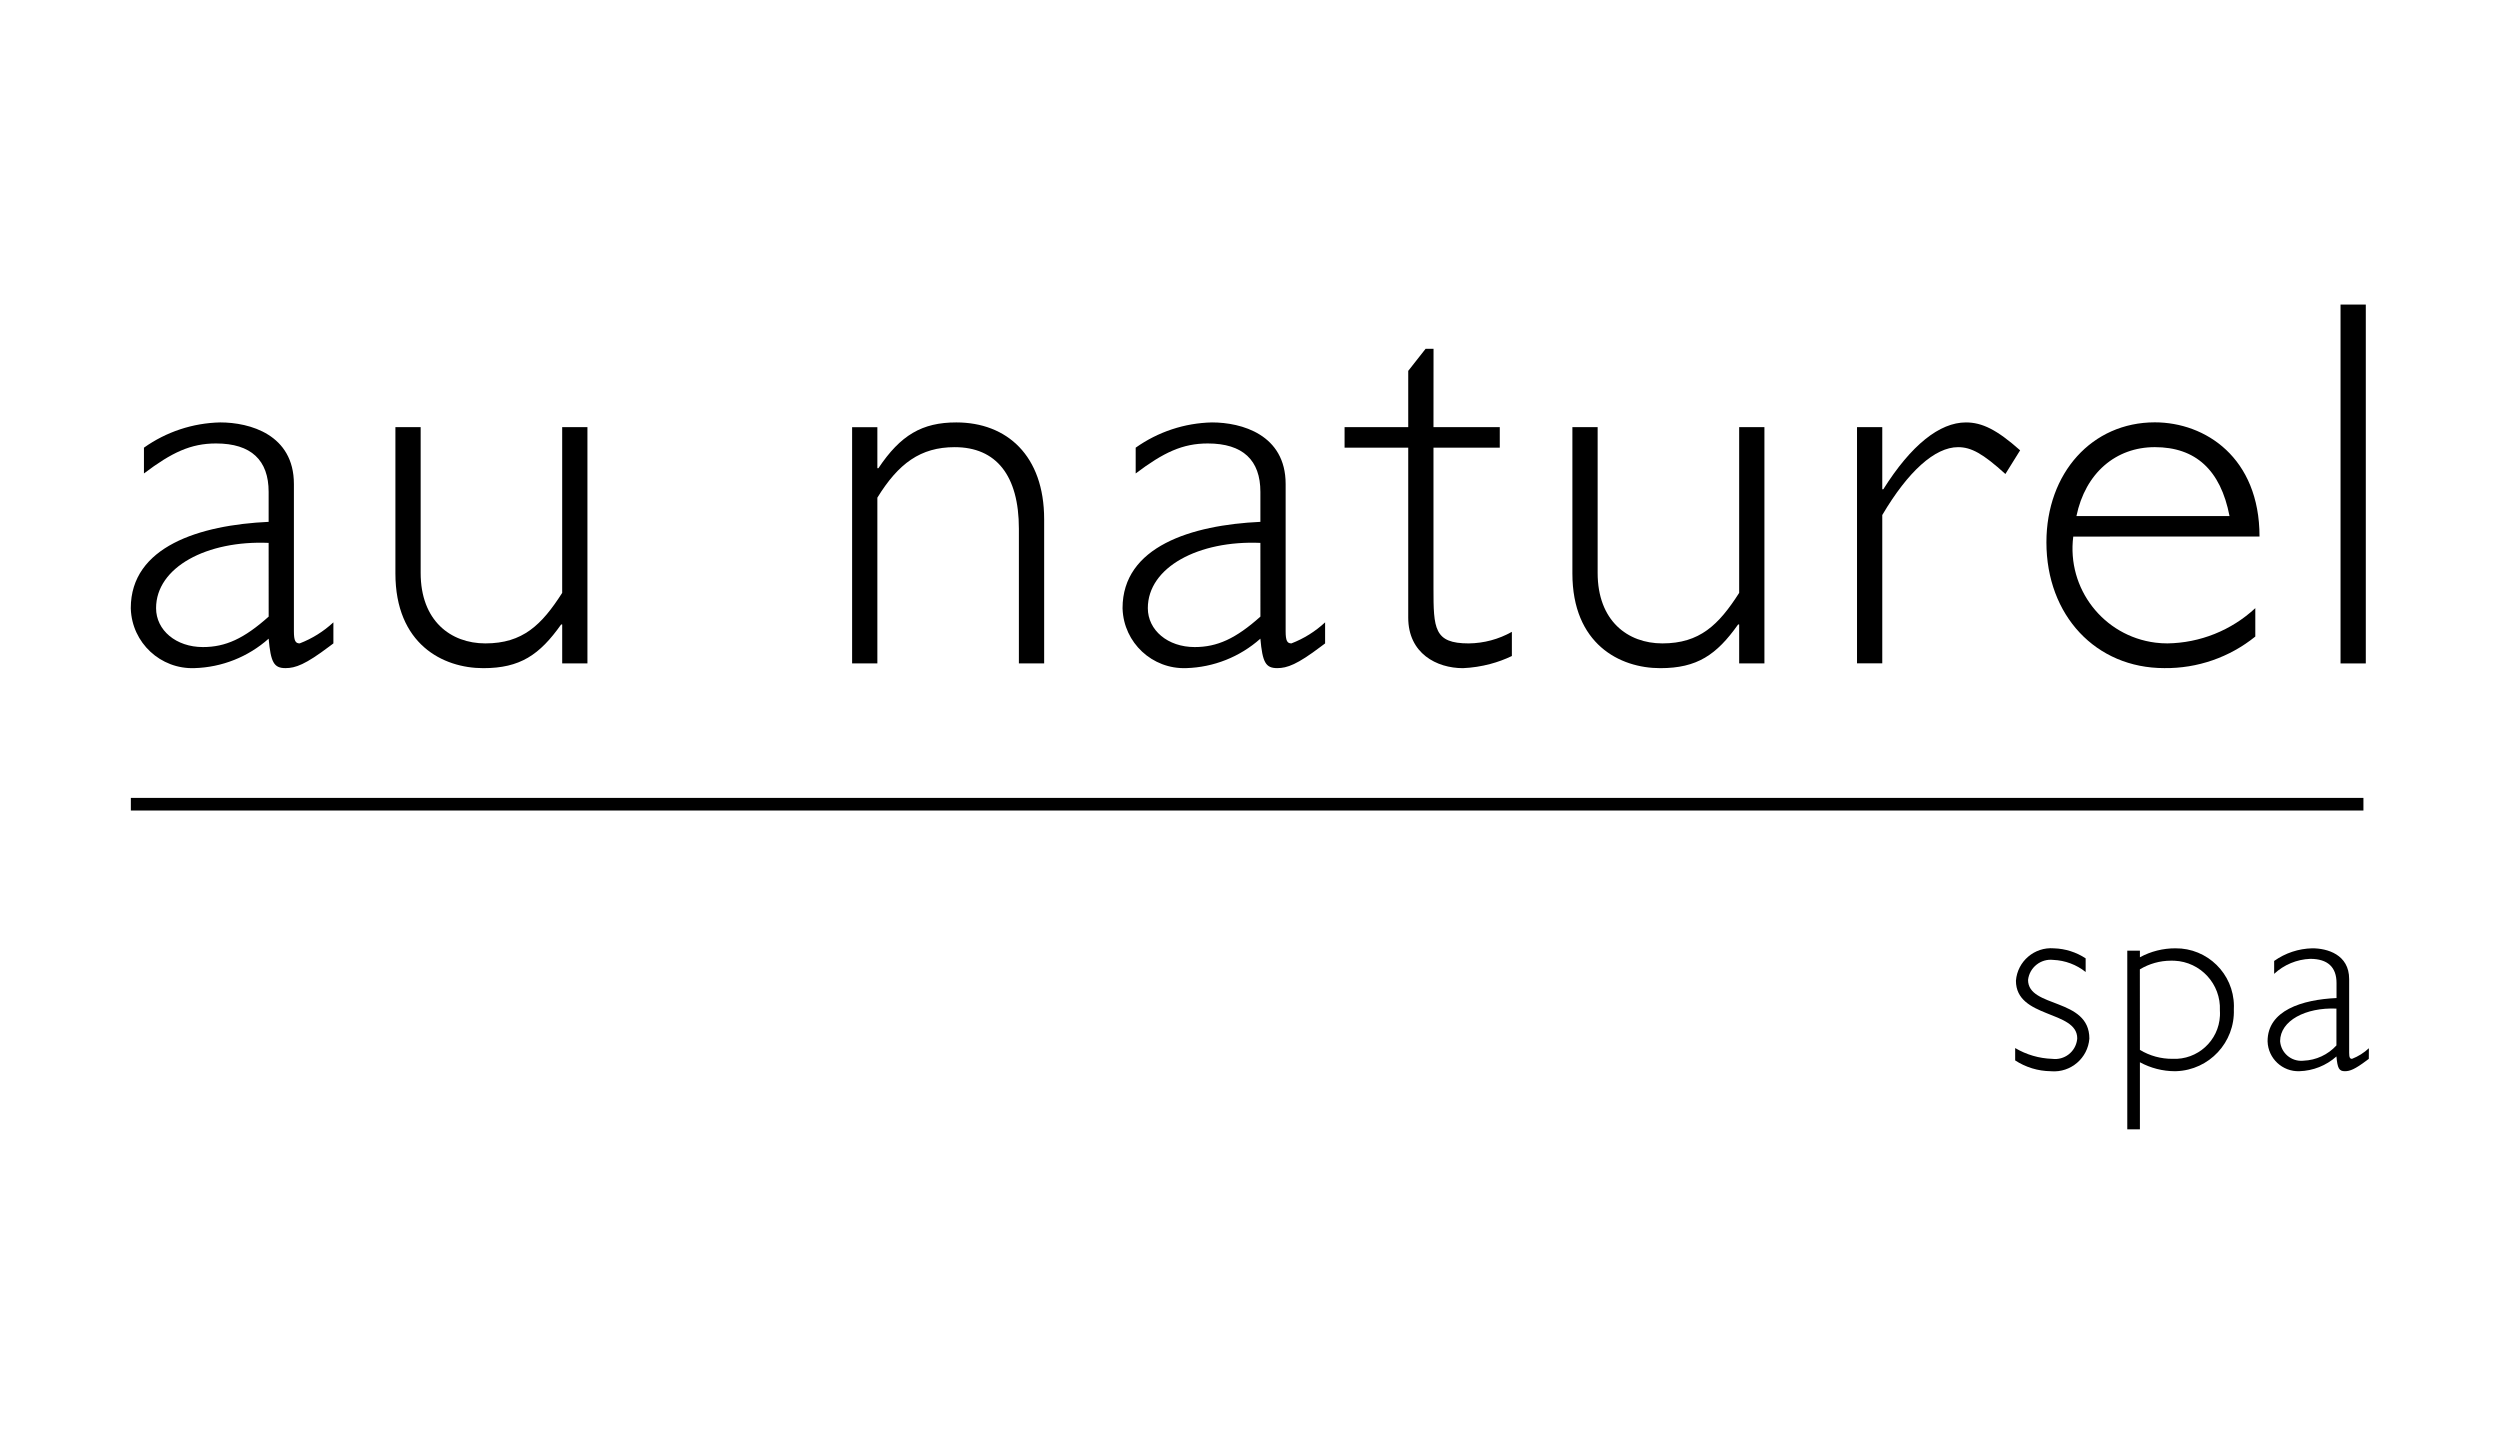 <?xml version="1.0" encoding="UTF-8"?>
<svg xmlns="http://www.w3.org/2000/svg" version="1.1" viewBox="0 0 188.787 108.592">
  <!-- Generator: Adobe Illustrator 28.7.1, SVG Export Plug-In . SVG Version: 1.2.0 Build 142)  -->
  <g>
    <g id="Layer_1">
      <g id="Artwork_6-2">
        <g id="Group_1012">
          <g id="Group_1010">
            <path id="Path_3798" d="M25.176,48.586l-.318.238c-1.788,1.351-2.543,1.629-3.3,1.629-.874,0-1.113-.438-1.271-2.224-1.547,1.377-3.53,2.165-5.6,2.224-2.563.093-4.716-1.909-4.809-4.473-.001-.019-.001-.038-.002-.056,0-4.648,5.2-6.278,10.41-6.517v-2.263c0-2.385-1.311-3.656-3.973-3.656-1.907,0-3.337.676-5.443,2.265v-1.947c1.686-1.198,3.693-1.863,5.761-1.907,2.225,0,5.563.914,5.563,4.648v11.125c0,.715.119.914.437.914.942-.362,1.806-.902,2.545-1.589v1.589ZM20.286,40.996c-4.649-.2-8.5,1.828-8.5,4.928,0,1.668,1.509,2.939,3.536,2.939,1.709,0,3.1-.634,4.967-2.3l-.003-5.567Z"/>
            <path id="Path_3799" d="M42.454,47.156h-.08c-1.629,2.3-3.1,3.3-5.88,3.3-3.06,0-6.635-1.827-6.635-7.152v-11.047h1.907v11.005c0,3.615,2.265,5.324,4.887,5.324,2.821,0,4.252-1.392,5.8-3.814v-12.515h1.907v17.839h-1.906v-2.94Z"/>
            <path id="Path_3800" d="M66.254,35.355h.08c1.668-2.5,3.3-3.456,5.88-3.456,3.814,0,6.635,2.5,6.635,7.311v10.886h-1.908v-10.171c0-4.013-1.708-6.158-4.847-6.158-2.583,0-4.251,1.232-5.84,3.814v12.515h-1.907v-17.839h1.907v3.098Z"/>
            <path id="Path_3801" d="M100.066,48.586l-.319.238c-1.786,1.351-2.543,1.629-3.3,1.629-.873,0-1.111-.438-1.27-2.224-1.547,1.377-3.53,2.165-5.6,2.224-2.563.091-4.715-1.913-4.806-4.477-.001-.017-.001-.035-.002-.052,0-4.648,5.2-6.278,10.409-6.517v-2.263c0-2.385-1.311-3.656-3.973-3.656-1.907,0-3.337.676-5.444,2.265v-1.947c1.686-1.198,3.693-1.862,5.761-1.907,2.225,0,5.563.914,5.563,4.648v11.125c0,.715.118.914.436.914.942-.362,1.805-.902,2.544-1.589v1.589ZM95.178,40.996c-4.649-.2-8.5,1.828-8.5,4.928,0,1.668,1.51,2.939,3.536,2.939,1.708,0,3.1-.634,4.966-2.3l-.002-5.567Z"/>
            <path id="Path_3802" d="M108.249,32.257h5.006v1.549h-5.006v10.608c0,3.06.04,4.173,2.662,4.173,1.142-.012,2.263-.312,3.258-.874v1.826c-.523.251-1.068.452-1.629.6-.675.18-1.367.286-2.065.317-1.987,0-4.133-1.113-4.133-3.815v-12.835h-4.807v-1.549h4.807v-4.251l1.311-1.667h.6l-.004,5.918Z"/>
            <path id="Path_3803" d="M131.333,47.156h-.08c-1.628,2.3-3.1,3.3-5.88,3.3-3.06,0-6.634-1.827-6.634-7.152v-11.047h1.907v11.005c0,3.615,2.264,5.324,4.887,5.324,2.82,0,4.252-1.392,5.8-3.814v-12.515h1.907v17.839h-1.907v-2.94Z"/>
            <path id="Path_3804" d="M151.437,35.793c-1.708-1.549-2.582-2.026-3.575-2.026-1.749,0-3.776,1.827-5.723,5.125v11.2h-1.907v-17.835h1.907v4.688h.08c2.1-3.338,4.251-5.046,6.237-5.046,1.232,0,2.345.556,4.093,2.106l-1.112,1.788Z"/>
            <path id="Path_3805" d="M156.562,40.52c-.499,3.924,2.277,7.51,6.201,8.009.302.038.607.058.911.057,2.465-.035,4.829-.984,6.635-2.662v2.145c-1.944,1.571-4.375,2.414-6.874,2.383-5.165,0-8.9-3.973-8.9-9.5,0-5.245,3.455-9.059,8.185-9.059,3.814,0,7.907,2.662,7.907,8.621l-14.065.006ZM168.362,38.971c-.675-3.5-2.582-5.205-5.641-5.205-2.94,0-5.245,1.947-5.92,5.205h11.561Z"/>
            <path id="Path_3806" d="M178.653,50.099h-1.908v-27.1h1.908v27.1Z"/>
          </g>
          <rect x="9.881" y="60.253" width="168.593" height=".953"/>
          <g id="Group_1011">
            <path id="Path_3807" d="M157.499,73.401c-.697-.556-1.552-.876-2.443-.914-.942-.111-1.796.564-1.907,1.506-0.0.001-0.0.003-.001.004,0,2.146,4.63,1.332,4.63,4.431-.113,1.476-1.401,2.582-2.878,2.469-.014-.001-.028-.002-.042-.004-.954-.011-1.884-.294-2.683-.815v-.934c.85.503,1.813.784,2.8.815.918.119,1.758-.529,1.877-1.447.004-.034.008-.068.01-.102,0-2.127-4.629-1.491-4.629-4.352.116-1.467,1.399-2.562,2.866-2.445.005 0.0.01.001.015.001.849.028,1.673.289,2.383.756l.001,1.031Z"/>
            <path id="Path_3808" d="M161.595,72.288c.823-.447,1.746-.679,2.682-.676,2.418-.022,4.395,1.921,4.417,4.339.001.09-.001.181-.006.271.09,2.489-1.855,4.579-4.344,4.668-.036.001-.071.002-.107.003-.923-.003-1.831-.235-2.642-.677v5.067h-.954v-13.492h.954v.497ZM161.595,79.282c.742.449,1.595.683,2.463.675,1.887.091,3.491-1.365,3.581-3.253.006-.134.005-.269-.004-.403.086-1.986-1.454-3.667-3.44-3.753-.087-.004-.173-.004-.26-.002-.827.001-1.637.228-2.344.656l.004,6.08Z"/>
            <path id="Path_3809" d="M178.88,79.958l-.158.119c-.9.676-1.272.815-1.65.815-.437,0-.557-.219-.636-1.114-.773.689-1.765,1.084-2.8,1.114-1.282.043-2.357-.962-2.399-2.244-0-.007-.001-.015-.001-.022,0-2.325,2.6-3.139,5.206-3.259v-1.134c0-1.19-.656-1.826-1.988-1.826-1.013.041-1.979.443-2.722,1.133v-.974c.843-.6,1.847-.932,2.881-.955,1.113,0,2.783.458,2.783,2.325v5.564c0,.358.059.457.218.457.471-.183.902-.454,1.271-.8l-.005.801ZM176.435,76.164c-2.325-.1-4.253.912-4.253,2.463.066.881.834,1.542,1.715,1.476.018-.001.036-.003.054-.005.949-.037,1.843-.452,2.484-1.153v-2.781Z"/>
          </g>
        </g>
      </g>
    </g>
  </g>
</svg>